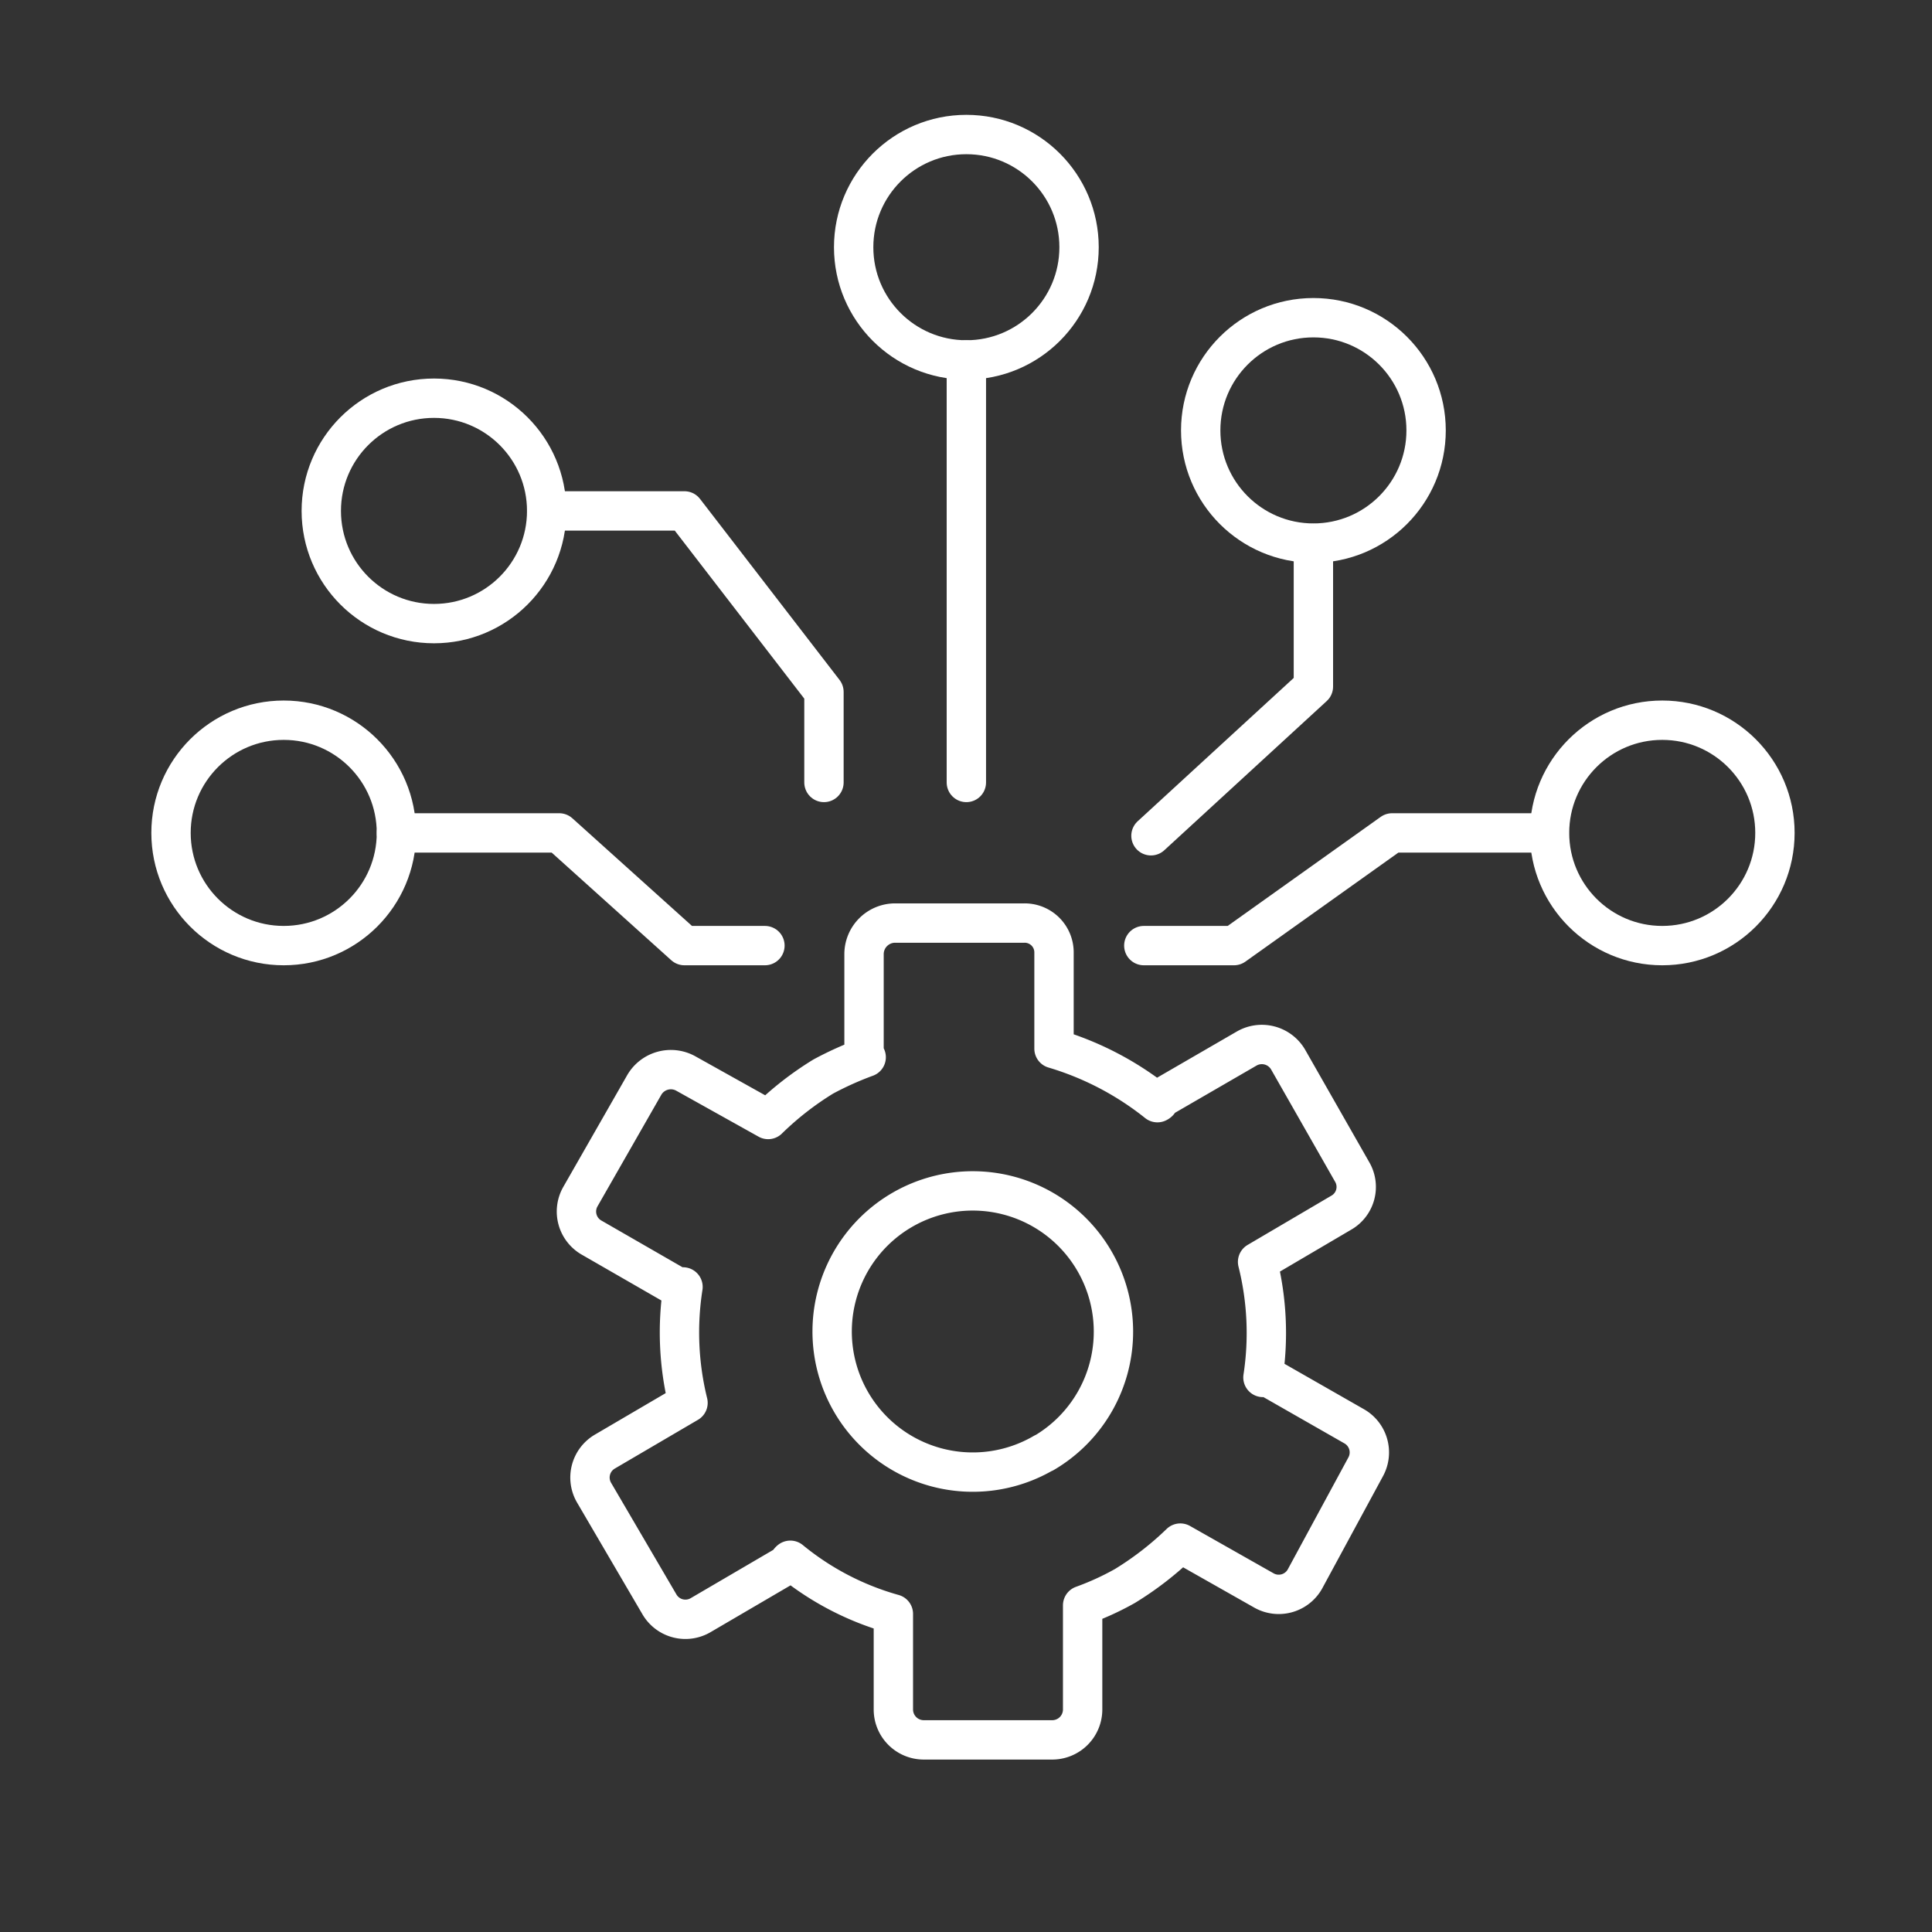 <svg id="Layer_1" data-name="Layer 1" xmlns="http://www.w3.org/2000/svg" viewBox="0 0 54 54"><rect x="0" y="0" width="54" height="54" fill="#333333" stroke="none"/><defs><style>.cls-1{fill:none;stroke:#fff;stroke-linecap:round;stroke-linejoin:round;stroke-width:1.1px;}</style></defs><line class="cls-1" x1="27.01" y1="10.06" x2="27.01" y2="21.87"/><polyline class="cls-1" points="36.71 15.19 36.71 19.19 32.17 23.36"/><polyline class="cls-1" points="43.3 23.28 38.91 23.28 34.49 26.43 31.97 26.43"/><polyline class="cls-1" points="15.28 14.28 19.13 14.28 23.03 19.34 23.03 21.87"/><polyline class="cls-1" points="11.08 23.28 15.63 23.28 19.13 26.43 21.38 26.43"/><circle class="cls-1" cx="27.01" cy="6.91" r="3.15"/><circle class="cls-1" cx="36.71" cy="12.03" r="3.15"/><circle class="cls-1" cx="46.46" cy="23.28" r="3.15"/><circle class="cls-1" cx="7.93" cy="23.28" r="3.15"/><circle class="cls-1" cx="12.13" cy="14.28" r="3.15"/><path class="cls-1" d="M38.17,41a.84.84,0,0,0-.33-1.14L35.46,38.5c-.05,0-.1,0-.16,0a8.19,8.19,0,0,0-.15-3.23l2.33-1.37a.83.83,0,0,0,.31-1.15L36,29.61a.85.85,0,0,0-1.16-.3L32.44,30.7c-.06,0,0,.08-.09.12a8.51,8.51,0,0,0-2.89-1.51l0-2.67a.82.82,0,0,0-.84-.84H25a.87.87,0,0,0-.85.86l0,2.75c0,.06,0,.09.06.14a9.18,9.18,0,0,0-1.2.54,8.7,8.7,0,0,0-1.54,1.2L19.16,30a.86.86,0,0,0-1.15.32l-1.79,3.13a.84.84,0,0,0,.33,1.15l2.38,1.37c.05,0,.11,0,.16,0a8.23,8.23,0,0,0,.14,3.24l-2.32,1.36a.84.84,0,0,0-.3,1.16l1.82,3.11a.84.84,0,0,0,1.16.3L22,43.73s.05-.09.09-.12a7.87,7.87,0,0,0,2.88,1.5v2.68a.85.85,0,0,0,.85.84l3.6,0a.85.85,0,0,0,.84-.84V45s0-.08,0-.13a7.81,7.81,0,0,0,1.18-.54,8.88,8.88,0,0,0,1.55-1.2l2.33,1.32a.84.84,0,0,0,1.15-.31Zm-9-.39a3.93,3.93,0,1,1,1.41-5.38A3.93,3.93,0,0,1,29.18,40.61Z"/></svg>